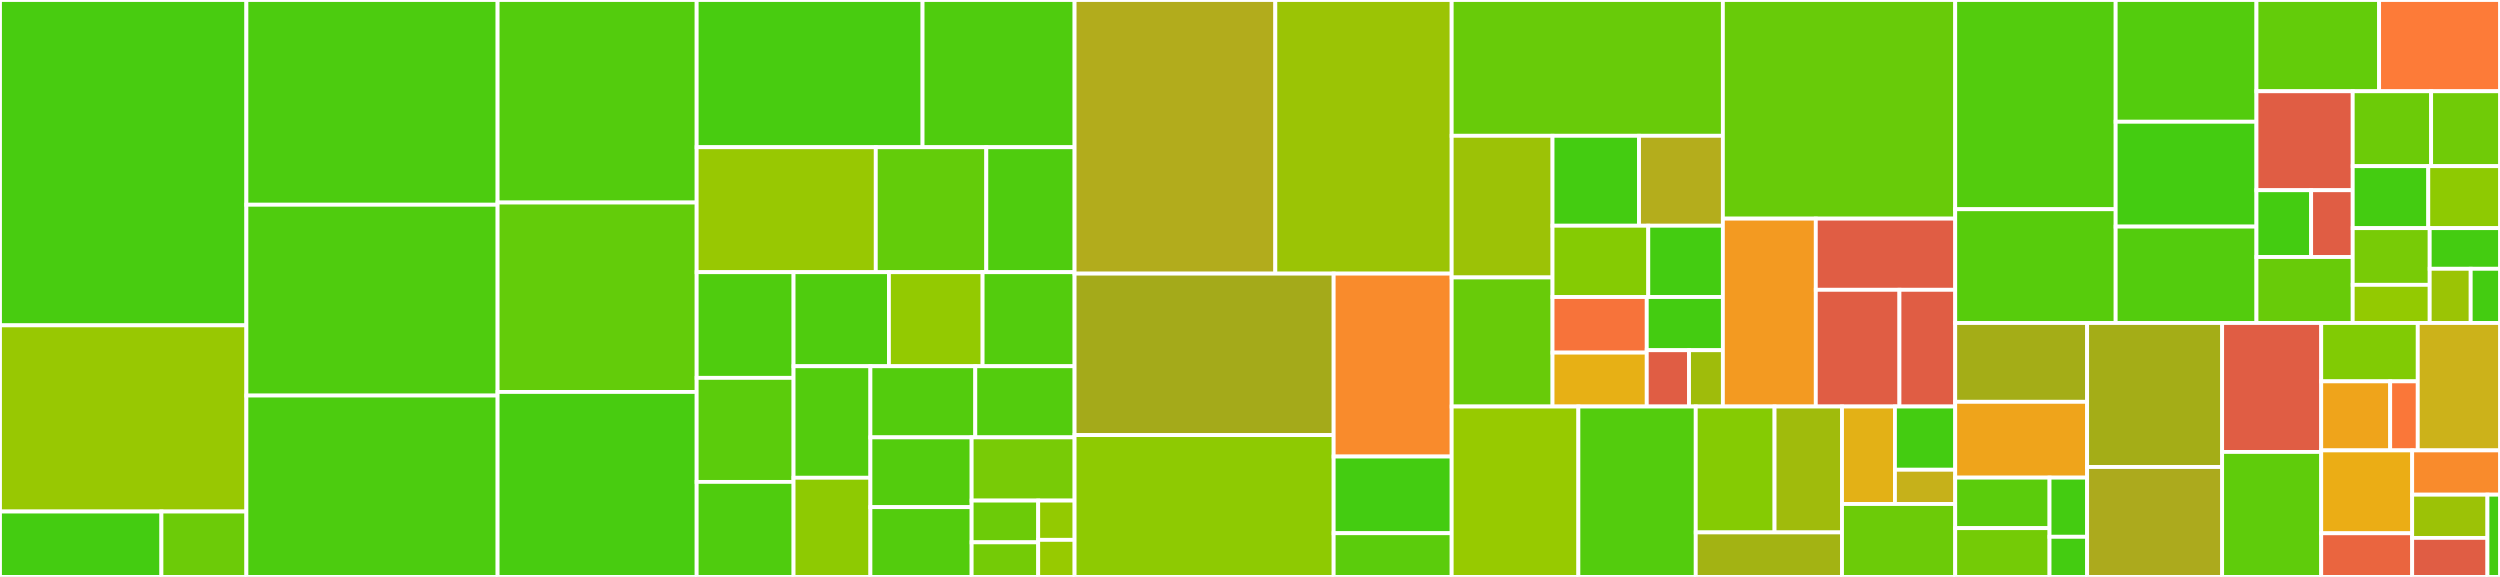 <svg baseProfile="full" width="650" height="150" viewBox="0 0 650 150" version="1.1"
xmlns="http://www.w3.org/2000/svg" xmlns:ev="http://www.w3.org/2001/xml-events"
xmlns:xlink="http://www.w3.org/1999/xlink">

<rect x="0" y="0" width="650" height="150" fill="#333333" stroke="none"/>

<style>rect.s{mask:url(#mask);}</style>
<defs>
  <pattern id="white" width="4" height="4" patternUnits="userSpaceOnUse" patternTransform="rotate(45)">
    <rect width="2" height="2" transform="translate(0,0)" fill="white"></rect>
  </pattern>
  <mask id="mask">
    <rect x="0" y="0" width="100%" height="100%" fill="url(#white)"></rect>
  </mask>
</defs>

<rect x="0" y="0" width="64.063" height="84.59" fill="#48cc10" stroke="white" stroke-width="1" class=" tooltipped" data-content="core/tests/Test_CoreMain.py"><title>core/tests/Test_CoreMain.py</title></rect>
<rect x="0" y="84.59" width="64.063" height="48.409" fill="#98c802" stroke="white" stroke-width="1" class=" tooltipped" data-content="core/tests/library/LegacyEnvLayerExtensions.py"><title>core/tests/library/LegacyEnvLayerExtensions.py</title></rect>
<rect x="0" y="132.998" width="41.972" height="17.002" fill="#4c1" stroke="white" stroke-width="1" class=" tooltipped" data-content="core/tests/library/RuntimeCompositor.py"><title>core/tests/library/RuntimeCompositor.py</title></rect>
<rect x="41.972" y="132.998" width="22.091" height="17.002" fill="#6ccb08" stroke="white" stroke-width="1" class=" tooltipped" data-content="core/tests/library/ArgumentComposer.py"><title>core/tests/library/ArgumentComposer.py</title></rect>
<rect x="64.063" y="0" width="65.315" height="53.231" fill="#4ccc0f" stroke="white" stroke-width="1" class=" tooltipped" data-content="core/tests/Test_AptitudePackageManager.py"><title>core/tests/Test_AptitudePackageManager.py</title></rect>
<rect x="64.063" y="53.231" width="65.315" height="49.617" fill="#4fcc0e" stroke="white" stroke-width="1" class=" tooltipped" data-content="core/tests/Test_YumPackageManager.py"><title>core/tests/Test_YumPackageManager.py</title></rect>
<rect x="64.063" y="102.848" width="65.315" height="47.152" fill="#4ccc0f" stroke="white" stroke-width="1" class=" tooltipped" data-content="core/tests/Test_PatchInstaller.py"><title>core/tests/Test_PatchInstaller.py</title></rect>
<rect x="129.378" y="0" width="51.758" height="52.661" fill="#53cc0d" stroke="white" stroke-width="1" class=" tooltipped" data-content="core/tests/Test_TdnfPackageManager.py"><title>core/tests/Test_TdnfPackageManager.py</title></rect>
<rect x="129.378" y="52.661" width="51.758" height="49.24" fill="#63cc0a" stroke="white" stroke-width="1" class=" tooltipped" data-content="core/tests/Test_ZypperPackageManager.py"><title>core/tests/Test_ZypperPackageManager.py</title></rect>
<rect x="129.378" y="101.9" width="51.758" height="48.1" fill="#48cc10" stroke="white" stroke-width="1" class=" tooltipped" data-content="core/tests/Test_StatusHandler.py"><title>core/tests/Test_StatusHandler.py</title></rect>
<rect x="181.136" y="0" width="58.731" height="38.278" fill="#48cc10" stroke="white" stroke-width="1" class=" tooltipped" data-content="core/tests/Test_StatusHandlerTruncation.py"><title>core/tests/Test_StatusHandlerTruncation.py</title></rect>
<rect x="239.867" y="0" width="39.528" height="38.278" fill="#4fcc0e" stroke="white" stroke-width="1" class=" tooltipped" data-content="core/tests/Test_ConfigurePatchingProcessor.py"><title>core/tests/Test_ConfigurePatchingProcessor.py</title></rect>
<rect x="181.136" y="38.278" width="46.569" height="32.49" fill="#98c802" stroke="white" stroke-width="1" class=" tooltipped" data-content="core/tests/Test_UbuntuProClient.py"><title>core/tests/Test_UbuntuProClient.py</title></rect>
<rect x="227.705" y="38.278" width="28.734" height="32.49" fill="#63cc0a" stroke="white" stroke-width="1" class=" tooltipped" data-content="core/tests/Test_TelemetryWriter.py"><title>core/tests/Test_TelemetryWriter.py</title></rect>
<rect x="256.44" y="38.278" width="22.954" height="32.49" fill="#4fcc0e" stroke="white" stroke-width="1" class=" tooltipped" data-content="core/tests/Test_PatchAssessor.py"><title>core/tests/Test_PatchAssessor.py</title></rect>
<rect x="181.136" y="70.768" width="25.191" height="27.476" fill="#4fcc0e" stroke="white" stroke-width="1" class=" tooltipped" data-content="core/tests/Test_RebootManager.py"><title>core/tests/Test_RebootManager.py</title></rect>
<rect x="181.136" y="98.244" width="25.191" height="27.05" fill="#5bcc0c" stroke="white" stroke-width="1" class=" tooltipped" data-content="core/tests/Test_AptitudePackageManagerCustomSources.py"><title>core/tests/Test_AptitudePackageManagerCustomSources.py</title></rect>
<rect x="181.136" y="125.293" width="25.191" height="24.707" fill="#4fcc0e" stroke="white" stroke-width="1" class=" tooltipped" data-content="core/tests/Test_MaintenanceWindow.py"><title>core/tests/Test_MaintenanceWindow.py</title></rect>
<rect x="206.327" y="70.768" width="24.795" height="24.452" fill="#4fcc0e" stroke="white" stroke-width="1" class=" tooltipped" data-content="core/tests/Test_Stopwatch.py"><title>core/tests/Test_Stopwatch.py</title></rect>
<rect x="231.121" y="70.768" width="24.356" height="24.452" fill="#93ca01" stroke="white" stroke-width="1" class=" tooltipped" data-content="core/tests/Test_LifecycleManagerArc.py"><title>core/tests/Test_LifecycleManagerArc.py</title></rect>
<rect x="255.477" y="70.768" width="23.917" height="24.452" fill="#53cc0d" stroke="white" stroke-width="1" class=" tooltipped" data-content="core/tests/Test_AzL3TdnfPackageManager.py"><title>core/tests/Test_AzL3TdnfPackageManager.py</title></rect>
<rect x="206.327" y="95.221" width="19.981" height="29.001" fill="#53cc0d" stroke="white" stroke-width="1" class=" tooltipped" data-content="core/tests/Test_PackageFilter.py"><title>core/tests/Test_PackageFilter.py</title></rect>
<rect x="206.327" y="124.221" width="19.981" height="25.779" fill="#8eca02" stroke="white" stroke-width="1" class=" tooltipped" data-content="core/tests/Test_LifecycleManagerAzure.py"><title>core/tests/Test_LifecycleManagerAzure.py</title></rect>
<rect x="226.308" y="95.221" width="27.268" height="18.496" fill="#53cc0d" stroke="white" stroke-width="1" class=" tooltipped" data-content="core/tests/Test_Bootstrapper.py"><title>core/tests/Test_Bootstrapper.py</title></rect>
<rect x="253.576" y="95.221" width="25.818" height="18.496" fill="#53cc0d" stroke="white" stroke-width="1" class=" tooltipped" data-content="core/tests/Test_FileLogger.py"><title>core/tests/Test_FileLogger.py</title></rect>
<rect x="226.308" y="113.716" width="26.321" height="18.142" fill="#53cc0d" stroke="white" stroke-width="1" class=" tooltipped" data-content="core/tests/Test_ServiceManager.py"><title>core/tests/Test_ServiceManager.py</title></rect>
<rect x="226.308" y="131.858" width="26.321" height="18.142" fill="#53cc0d" stroke="white" stroke-width="1" class=" tooltipped" data-content="core/tests/Test_TimerManager.py"><title>core/tests/Test_TimerManager.py</title></rect>
<rect x="252.629" y="113.716" width="26.765" height="16.438" fill="#78cb06" stroke="white" stroke-width="1" class=" tooltipped" data-content="core/tests/Test_EnvLayer.py"><title>core/tests/Test_EnvLayer.py</title></rect>
<rect x="252.629" y="130.154" width="17.303" height="10.853" fill="#6ccb08" stroke="white" stroke-width="1" class=" tooltipped" data-content="core/tests/Test_ConfigurationFactory.py"><title>core/tests/Test_ConfigurationFactory.py</title></rect>
<rect x="252.629" y="141.007" width="17.303" height="8.993" fill="#74cb06" stroke="white" stroke-width="1" class=" tooltipped" data-content="core/tests/Test_VersionComparator.py"><title>core/tests/Test_VersionComparator.py</title></rect>
<rect x="269.932" y="130.154" width="9.462" height="10.206" fill="#93ca01" stroke="white" stroke-width="1" class=" tooltipped" data-content="core/tests/Test_ExecutionConfig.py"><title>core/tests/Test_ExecutionConfig.py</title></rect>
<rect x="269.932" y="140.361" width="9.462" height="9.639" fill="#97ca00" stroke="white" stroke-width="1" class=" tooltipped" data-content="core/tests/Test_Container.py"><title>core/tests/Test_Container.py</title></rect>
<rect x="279.394" y="0" width="52.189" height="71.142" fill="#b2ac1c" stroke="white" stroke-width="1" class=" tooltipped" data-content="core/src/package_managers/YumPackageManager.py"><title>core/src/package_managers/YumPackageManager.py</title></rect>
<rect x="331.584" y="0" width="45.854" height="71.142" fill="#9bc405" stroke="white" stroke-width="1" class=" tooltipped" data-content="core/src/package_managers/AptitudePackageManager.py"><title>core/src/package_managers/AptitudePackageManager.py</title></rect>
<rect x="279.394" y="71.142" width="67.358" height="41.978" fill="#a4aa1a" stroke="white" stroke-width="1" class=" tooltipped" data-content="core/src/package_managers/ZypperPackageManager.py"><title>core/src/package_managers/ZypperPackageManager.py</title></rect>
<rect x="279.394" y="113.12" width="67.358" height="36.88" fill="#8eca02" stroke="white" stroke-width="1" class=" tooltipped" data-content="core/src/package_managers/TdnfPackageManager.py"><title>core/src/package_managers/TdnfPackageManager.py</title></rect>
<rect x="346.752" y="71.142" width="30.685" height="47.56" fill="#f98b2c" stroke="white" stroke-width="1" class=" tooltipped" data-content="core/src/package_managers/PackageManager.py"><title>core/src/package_managers/PackageManager.py</title></rect>
<rect x="346.752" y="118.702" width="30.685" height="19.933" fill="#4c1" stroke="white" stroke-width="1" class=" tooltipped" data-content="core/src/package_managers/UbuntuProClient.py"><title>core/src/package_managers/UbuntuProClient.py</title></rect>
<rect x="346.752" y="138.635" width="30.685" height="11.365" fill="#5bcc0c" stroke="white" stroke-width="1" class=" tooltipped" data-content="core/src/package_managers/AzL3TdnfPackageManager.py"><title>core/src/package_managers/AzL3TdnfPackageManager.py</title></rect>
<rect x="377.438" y="0" width="70.509" height="35.308" fill="#68cb09" stroke="white" stroke-width="1" class=" tooltipped" data-content="core/src/core_logic/PatchInstaller.py"><title>core/src/core_logic/PatchInstaller.py</title></rect>
<rect x="377.438" y="35.308" width="26.222" height="36.831" fill="#9cc206" stroke="white" stroke-width="1" class=" tooltipped" data-content="core/src/core_logic/ExecutionConfig.py"><title>core/src/core_logic/ExecutionConfig.py</title></rect>
<rect x="377.438" y="72.139" width="26.222" height="33.557" fill="#68cb09" stroke="white" stroke-width="1" class=" tooltipped" data-content="core/src/core_logic/PatchAssessor.py"><title>core/src/core_logic/PatchAssessor.py</title></rect>
<rect x="403.659" y="35.308" width="22.488" height="23.382" fill="#4c1" stroke="white" stroke-width="1" class=" tooltipped" data-content="core/src/core_logic/ConfigurePatchingProcessor.py"><title>core/src/core_logic/ConfigurePatchingProcessor.py</title></rect>
<rect x="426.147" y="35.308" width="21.799" height="23.382" fill="#b4ad1c" stroke="white" stroke-width="1" class=" tooltipped" data-content="core/src/core_logic/PackageFilter.py"><title>core/src/core_logic/PackageFilter.py</title></rect>
<rect x="403.659" y="58.69" width="24.893" height="18.536" fill="#85cb03" stroke="white" stroke-width="1" class=" tooltipped" data-content="core/src/core_logic/RebootManager.py"><title>core/src/core_logic/RebootManager.py</title></rect>
<rect x="428.553" y="58.69" width="19.394" height="18.536" fill="#4c1" stroke="white" stroke-width="1" class=" tooltipped" data-content="core/src/core_logic/MaintenanceWindow.py"><title>core/src/core_logic/MaintenanceWindow.py</title></rect>
<rect x="403.659" y="77.226" width="24.499" height="14.454" fill="#f7733a" stroke="white" stroke-width="1" class=" tooltipped" data-content="core/src/core_logic/TimerManager.py"><title>core/src/core_logic/TimerManager.py</title></rect>
<rect x="403.659" y="91.681" width="24.499" height="14.016" fill="#e7b015" stroke="white" stroke-width="1" class=" tooltipped" data-content="core/src/core_logic/ServiceManager.py"><title>core/src/core_logic/ServiceManager.py</title></rect>
<rect x="428.159" y="77.226" width="19.788" height="13.828" fill="#4c1" stroke="white" stroke-width="1" class=" tooltipped" data-content="core/src/core_logic/Stopwatch.py"><title>core/src/core_logic/Stopwatch.py</title></rect>
<rect x="428.159" y="91.055" width="10.993" height="14.642" fill="#e05d44" stroke="white" stroke-width="1" class=" tooltipped" data-content="core/src/core_logic/SystemctlManager.py"><title>core/src/core_logic/SystemctlManager.py</title></rect>
<rect x="439.152" y="91.055" width="8.795" height="14.642" fill="#9fbc0b" stroke="white" stroke-width="1" class=" tooltipped" data-content="core/src/core_logic/VersionComparator.py"><title>core/src/core_logic/VersionComparator.py</title></rect>
<rect x="447.947" y="0" width="60.407" height="56.845" fill="#68cb09" stroke="white" stroke-width="1" class=" tooltipped" data-content="core/src/service_interfaces/StatusHandler.py"><title>core/src/service_interfaces/StatusHandler.py</title></rect>
<rect x="447.947" y="56.845" width="24.163" height="48.851" fill="#f39a21" stroke="white" stroke-width="1" class=" tooltipped" data-content="core/src/service_interfaces/TelemetryWriter.py"><title>core/src/service_interfaces/TelemetryWriter.py</title></rect>
<rect x="472.109" y="56.845" width="36.244" height="18.504" fill="#e05d44" stroke="white" stroke-width="1" class=" tooltipped" data-content="core/src/service_interfaces/LifecycleManager.py"><title>core/src/service_interfaces/LifecycleManager.py</title></rect>
<rect x="472.109" y="75.35" width="21.747" height="30.347" fill="#e05d44" stroke="white" stroke-width="1" class=" tooltipped" data-content="core/src/service_interfaces/LifecycleManagerArc.py"><title>core/src/service_interfaces/LifecycleManagerArc.py</title></rect>
<rect x="493.856" y="75.35" width="14.498" height="30.347" fill="#e05d44" stroke="white" stroke-width="1" class=" tooltipped" data-content="core/src/service_interfaces/LifecycleManagerAzure.py"><title>core/src/service_interfaces/LifecycleManagerAzure.py</title></rect>
<rect x="377.438" y="105.697" width="32.941" height="44.303" fill="#97ca00" stroke="white" stroke-width="1" class=" tooltipped" data-content="core/src/bootstrap/EnvLayer.py"><title>core/src/bootstrap/EnvLayer.py</title></rect>
<rect x="410.379" y="105.697" width="30.519" height="44.303" fill="#53cc0d" stroke="white" stroke-width="1" class=" tooltipped" data-content="core/src/bootstrap/Constants.py"><title>core/src/bootstrap/Constants.py</title></rect>
<rect x="440.897" y="105.697" width="20.489" height="32.734" fill="#85cb03" stroke="white" stroke-width="1" class=" tooltipped" data-content="core/src/bootstrap/Bootstrapper.py"><title>core/src/bootstrap/Bootstrapper.py</title></rect>
<rect x="461.386" y="105.697" width="17.538" height="32.734" fill="#a0bb0c" stroke="white" stroke-width="1" class=" tooltipped" data-content="core/src/bootstrap/ConfigurationFactory.py"><title>core/src/bootstrap/ConfigurationFactory.py</title></rect>
<rect x="440.897" y="138.43" width="38.027" height="11.57" fill="#a3b313" stroke="white" stroke-width="1" class=" tooltipped" data-content="core/src/bootstrap/Container.py"><title>core/src/bootstrap/Container.py</title></rect>
<rect x="478.925" y="105.697" width="13.762" height="25.342" fill="#e3b116" stroke="white" stroke-width="1" class=" tooltipped" data-content="core/src/local_loggers/CompositeLogger.py"><title>core/src/local_loggers/CompositeLogger.py</title></rect>
<rect x="492.686" y="105.697" width="15.667" height="16.438" fill="#4c1" stroke="white" stroke-width="1" class=" tooltipped" data-content="core/src/local_loggers/FileLogger.py"><title>core/src/local_loggers/FileLogger.py</title></rect>
<rect x="492.686" y="122.135" width="15.667" height="8.904" fill="#c6b11a" stroke="white" stroke-width="1" class=" tooltipped" data-content="core/src/local_loggers/StdOutFileMirror.py"><title>core/src/local_loggers/StdOutFileMirror.py</title></rect>
<rect x="478.925" y="131.039" width="29.429" height="18.961" fill="#6ccb08" stroke="white" stroke-width="1" class=" tooltipped" data-content="core/src/CoreMain.py"><title>core/src/CoreMain.py</title></rect>
<rect x="508.354" y="0" width="41.721" height="54.399" fill="#53cc0d" stroke="white" stroke-width="1" class=" tooltipped" data-content="extension/tests/Test_ActionHandler.py"><title>extension/tests/Test_ActionHandler.py</title></rect>
<rect x="508.354" y="54.399" width="41.721" height="29.579" fill="#57cc0c" stroke="white" stroke-width="1" class=" tooltipped" data-content="extension/tests/Test_EnableCommandHandler.py"><title>extension/tests/Test_EnableCommandHandler.py</title></rect>
<rect x="550.074" y="0" width="36.61" height="31.656" fill="#53cc0d" stroke="white" stroke-width="1" class=" tooltipped" data-content="extension/tests/Test_ExtConfigSettingsHandler.py"><title>extension/tests/Test_ExtConfigSettingsHandler.py</title></rect>
<rect x="550.074" y="31.656" width="36.61" height="27.26" fill="#4c1" stroke="white" stroke-width="1" class=" tooltipped" data-content="extension/tests/Test_ExtEnvHandler.py"><title>extension/tests/Test_ExtEnvHandler.py</title></rect>
<rect x="550.074" y="58.916" width="36.61" height="25.061" fill="#53cc0d" stroke="white" stroke-width="1" class=" tooltipped" data-content="extension/tests/Test_EnvHealthManager.py"><title>extension/tests/Test_EnvHealthManager.py</title></rect>
<rect x="586.684" y="0" width="31.884" height="23.727" fill="#63cc0a" stroke="white" stroke-width="1" class=" tooltipped" data-content="extension/tests/Test_ProcessHandler.py"><title>extension/tests/Test_ProcessHandler.py</title></rect>
<rect x="618.568" y="0" width="31.432" height="23.727" fill="#fd7b38" stroke="white" stroke-width="1" class=" tooltipped" data-content="extension/tests/Test_ExtOutputStatusHandler.py"><title>extension/tests/Test_ExtOutputStatusHandler.py</title></rect>
<rect x="586.684" y="23.727" width="25.024" height="25.73" fill="#e05d44" stroke="white" stroke-width="1" class=" tooltipped" data-content="extension/tests/Test_TelemetryWriter.py"><title>extension/tests/Test_TelemetryWriter.py</title></rect>
<rect x="586.684" y="49.457" width="14.211" height="17.367" fill="#4c1" stroke="white" stroke-width="1" class=" tooltipped" data-content="extension/tests/helpers/RuntimeComposer.py"><title>extension/tests/helpers/RuntimeComposer.py</title></rect>
<rect x="600.895" y="49.457" width="10.813" height="17.367" fill="#e05d44" stroke="white" stroke-width="1" class=" tooltipped" data-content="extension/tests/helpers/VirtualTerminal.py"><title>extension/tests/helpers/VirtualTerminal.py</title></rect>
<rect x="586.684" y="66.824" width="25.024" height="17.153" fill="#68cb09" stroke="white" stroke-width="1" class=" tooltipped" data-content="extension/tests/Test_CoreStateHandler.py"><title>extension/tests/Test_CoreStateHandler.py</title></rect>
<rect x="611.708" y="23.727" width="20.386" height="19.476" fill="#6ccb08" stroke="white" stroke-width="1" class=" tooltipped" data-content="extension/tests/Test_InstallCommandHandler.py"><title>extension/tests/Test_InstallCommandHandler.py</title></rect>
<rect x="632.093" y="23.727" width="17.907" height="19.476" fill="#70cb07" stroke="white" stroke-width="1" class=" tooltipped" data-content="extension/tests/Test_FileLogger.py"><title>extension/tests/Test_FileLogger.py</title></rect>
<rect x="611.708" y="43.203" width="19.646" height="16.113" fill="#4c1" stroke="white" stroke-width="1" class=" tooltipped" data-content="extension/tests/Test_ExtStateHandler.py"><title>extension/tests/Test_ExtStateHandler.py</title></rect>
<rect x="631.353" y="43.203" width="18.647" height="16.113" fill="#8eca02" stroke="white" stroke-width="1" class=" tooltipped" data-content="extension/tests/Test_JsonFileHandler.py"><title>extension/tests/Test_JsonFileHandler.py</title></rect>
<rect x="611.708" y="59.317" width="20.016" height="14.743" fill="#78cb06" stroke="white" stroke-width="1" class=" tooltipped" data-content="extension/tests/Test_Logger.py"><title>extension/tests/Test_Logger.py</title></rect>
<rect x="611.708" y="74.059" width="20.016" height="9.918" fill="#93ca01" stroke="white" stroke-width="1" class=" tooltipped" data-content="extension/tests/Test_RuntimeContextHandler.py"><title>extension/tests/Test_RuntimeContextHandler.py</title></rect>
<rect x="631.724" y="59.317" width="18.276" height="10.569" fill="#4c1" stroke="white" stroke-width="1" class=" tooltipped" data-content="extension/tests/Test_Utility.py"><title>extension/tests/Test_Utility.py</title></rect>
<rect x="631.724" y="69.886" width="10.661" height="14.092" fill="#9bc405" stroke="white" stroke-width="1" class=" tooltipped" data-content="extension/tests/Test_HandlerManifest.py"><title>extension/tests/Test_HandlerManifest.py</title></rect>
<rect x="642.385" y="69.886" width="7.615" height="14.092" fill="#4c1" stroke="white" stroke-width="1" class=" tooltipped" data-content="extension/tests/Test_ExtVersionComparator.py"><title>extension/tests/Test_ExtVersionComparator.py</title></rect>
<rect x="508.354" y="83.977" width="34.294" height="20.495" fill="#a4ad17" stroke="white" stroke-width="1" class=" tooltipped" data-content="extension/src/file_handlers/ExtConfigSettingsHandler.py"><title>extension/src/file_handlers/ExtConfigSettingsHandler.py</title></rect>
<rect x="508.354" y="104.472" width="34.294" height="19.713" fill="#efa41b" stroke="white" stroke-width="1" class=" tooltipped" data-content="extension/src/file_handlers/ExtOutputStatusHandler.py"><title>extension/src/file_handlers/ExtOutputStatusHandler.py</title></rect>
<rect x="508.354" y="124.185" width="24.526" height="13.126" fill="#5bcc0c" stroke="white" stroke-width="1" class=" tooltipped" data-content="extension/src/file_handlers/JsonFileHandler.py"><title>extension/src/file_handlers/JsonFileHandler.py</title></rect>
<rect x="508.354" y="137.311" width="24.526" height="12.689" fill="#74cb06" stroke="white" stroke-width="1" class=" tooltipped" data-content="extension/src/file_handlers/ExtEnvHandler.py"><title>extension/src/file_handlers/ExtEnvHandler.py</title></rect>
<rect x="532.879" y="124.185" width="9.769" height="15.379" fill="#4c1" stroke="white" stroke-width="1" class=" tooltipped" data-content="extension/src/file_handlers/ExtStateHandler.py"><title>extension/src/file_handlers/ExtStateHandler.py</title></rect>
<rect x="532.879" y="139.564" width="9.769" height="10.436" fill="#4c1" stroke="white" stroke-width="1" class=" tooltipped" data-content="extension/src/file_handlers/CoreStateHandler.py"><title>extension/src/file_handlers/CoreStateHandler.py</title></rect>
<rect x="542.648" y="83.977" width="35.107" height="37.443" fill="#a4ad17" stroke="white" stroke-width="1" class=" tooltipped" data-content="extension/src/ActionHandler.py"><title>extension/src/ActionHandler.py</title></rect>
<rect x="542.648" y="121.421" width="35.107" height="28.579" fill="#acaa1d" stroke="white" stroke-width="1" class=" tooltipped" data-content="extension/src/EnvLayer.py"><title>extension/src/EnvLayer.py</title></rect>
<rect x="577.755" y="83.977" width="25.761" height="33.532" fill="#e05d44" stroke="white" stroke-width="1" class=" tooltipped" data-content="extension/src/TelemetryWriter.py"><title>extension/src/TelemetryWriter.py</title></rect>
<rect x="577.755" y="117.509" width="25.761" height="32.491" fill="#5fcc0b" stroke="white" stroke-width="1" class=" tooltipped" data-content="extension/src/Constants.py"><title>extension/src/Constants.py</title></rect>
<rect x="603.516" y="83.977" width="25.105" height="15.174" fill="#81cb04" stroke="white" stroke-width="1" class=" tooltipped" data-content="extension/src/local_loggers/Logger.py"><title>extension/src/local_loggers/Logger.py</title></rect>
<rect x="603.516" y="99.151" width="17.932" height="17.953" fill="#efa41b" stroke="white" stroke-width="1" class=" tooltipped" data-content="extension/src/local_loggers/FileLogger.py"><title>extension/src/local_loggers/FileLogger.py</title></rect>
<rect x="621.448" y="99.151" width="7.173" height="17.953" fill="#fa7739" stroke="white" stroke-width="1" class=" tooltipped" data-content="extension/src/local_loggers/StdOutFileMirror.py"><title>extension/src/local_loggers/StdOutFileMirror.py</title></rect>
<rect x="628.621" y="83.977" width="21.379" height="33.127" fill="#ccb21a" stroke="white" stroke-width="1" class=" tooltipped" data-content="extension/src/ProcessHandler.py"><title>extension/src/ProcessHandler.py</title></rect>
<rect x="603.516" y="117.104" width="23.65" height="21.553" fill="#ebad15" stroke="white" stroke-width="1" class=" tooltipped" data-content="extension/src/EnableCommandHandler.py"><title>extension/src/EnableCommandHandler.py</title></rect>
<rect x="603.516" y="138.657" width="23.65" height="11.343" fill="#ea653f" stroke="white" stroke-width="1" class=" tooltipped" data-content="extension/src/RuntimeContextHandler.py"><title>extension/src/RuntimeContextHandler.py</title></rect>
<rect x="627.166" y="117.104" width="22.834" height="11.514" fill="#f98b2c" stroke="white" stroke-width="1" class=" tooltipped" data-content="extension/src/InstallCommandHandler.py"><title>extension/src/InstallCommandHandler.py</title></rect>
<rect x="627.166" y="128.618" width="19.572" height="11.239" fill="#9cc206" stroke="white" stroke-width="1" class=" tooltipped" data-content="extension/src/Utility.py"><title>extension/src/Utility.py</title></rect>
<rect x="627.166" y="139.857" width="19.572" height="10.143" fill="#e05d44" stroke="white" stroke-width="1" class=" tooltipped" data-content="extension/src/EnvHealthManager.py"><title>extension/src/EnvHealthManager.py</title></rect>
<rect x="646.738" y="128.618" width="3.262" height="21.382" fill="#4c1" stroke="white" stroke-width="1" class=" tooltipped" data-content="extension/src/ExtVersionComparator.py"><title>extension/src/ExtVersionComparator.py</title></rect>
</svg>